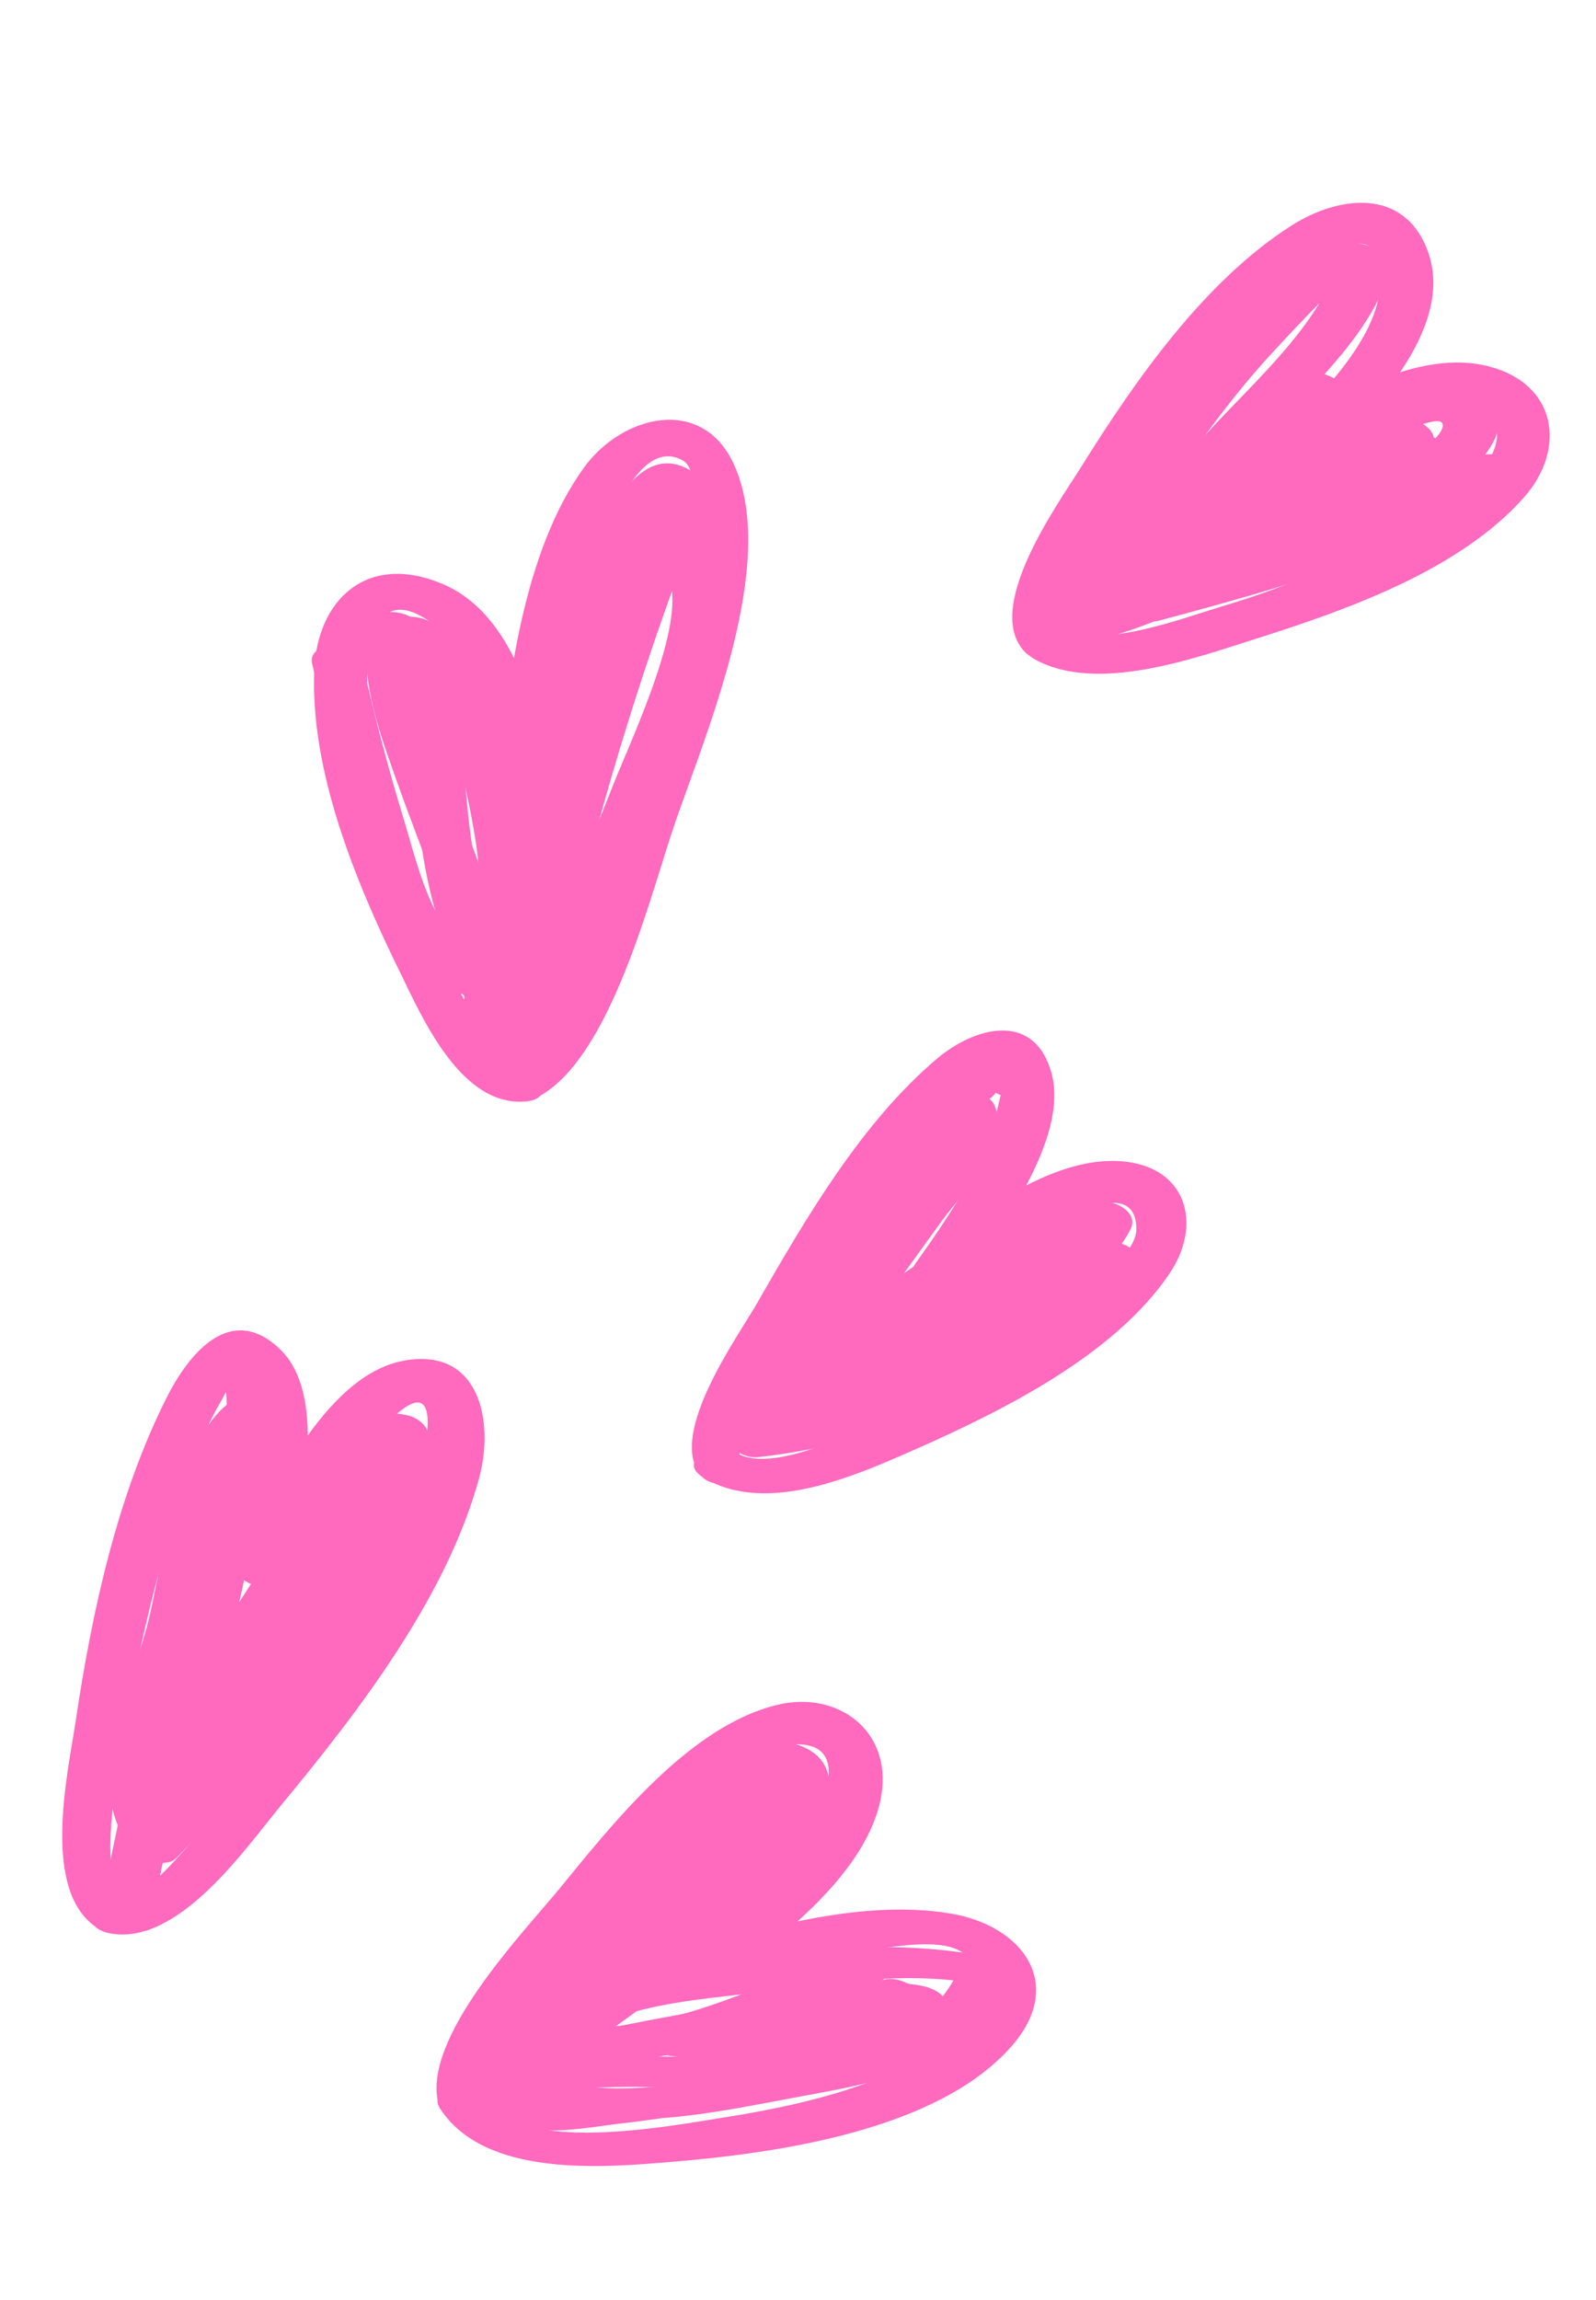 <?xml version="1.0" encoding="UTF-8"?> <svg xmlns="http://www.w3.org/2000/svg" width="193" height="278" viewBox="0 0 193 278" fill="none"> <path d="M59.229 254.536C57.939 249.912 64.982 241.81 67.422 238.378C72.845 230.773 79.031 223.368 86.103 217.249C88.231 215.41 92.106 211.354 95.009 210.95C103.787 209.721 99.459 219.212 96.559 223.15C92.871 228.157 87.686 232.454 82.642 236.079C79.693 238.196 85.132 240.209 86.876 239.684C92.28 238.016 97.808 236.781 103.408 235.989C106.418 235.569 113.184 234.103 116.095 235.819C122.632 239.631 117.476 244.48 113.889 247.05C106.309 252.496 95.837 254.632 86.82 256.053C80.883 256.982 63.223 260.342 58.993 253.955C57.536 251.744 51.393 252.098 53.248 254.911C58.736 263.235 72.914 262.003 81.397 261.286C93.996 260.227 113.322 257.52 122.287 247.367C129.004 239.739 123.547 232.678 114.86 231.27C104.577 229.605 92.969 232.772 83.173 235.785L87.409 239.382C94.466 234.304 105.13 226.09 106.59 216.917C107.835 209.111 101.234 204.336 94.049 206.05C83.404 208.575 74.113 220.387 67.568 228.385C63.251 233.625 50.854 246.508 53.044 254.367C53.824 256.998 60.04 257.458 59.229 254.536Z" fill="#FF69BE"></path> <path d="M15.615 230.364C11.031 227.559 14.698 212.168 15.347 208.112C16.819 198.805 19.064 189.636 22.058 180.701C23.303 177.023 24.521 173.109 26.501 169.758C28.747 165.88 28.748 163.651 30.18 168.418C32.02 174.421 29.867 183.007 28.573 189.063C28.04 191.483 33.43 192.963 34.49 190.912C37.501 184.855 40.975 178.56 45.45 173.466C56.901 160.461 49.588 183.391 47.396 187.636C42.669 196.543 37.104 204.98 30.776 212.832C28.397 215.842 18.137 230.508 14.165 229.768C10.423 229.062 9.506 232.971 13.303 233.681C21.58 235.228 29.658 223.433 34.044 218.129C43.386 206.842 54.013 193.055 57.939 178.645C59.804 171.829 58.005 162.736 48.758 164.478C39.239 166.271 32.644 180.883 28.828 188.55L34.746 190.399C36.237 183.414 39.915 168.91 33.869 163.087C27.822 157.264 22.723 163.794 20.126 168.978C14.149 180.856 11.096 194.929 9.159 207.99C8.194 214.347 4.866 228.771 11.889 233.101C14.147 234.515 19.098 232.499 15.615 230.364Z" fill="#FF69BE"></path> <path d="M89.544 176.113C88.491 174.687 95.355 163.162 96.649 160.877C100.806 153.442 105.511 146.326 110.724 139.588C112.913 136.828 115.213 133.35 118.121 131.311C122.012 128.579 121.578 129.977 120.497 134.522C118.959 140.967 114.509 147.347 110.702 152.715C108.87 155.284 114.208 156.966 115.916 155.603C119.778 152.372 123.994 149.588 128.481 147.303C131.504 145.858 137.446 143.253 137.414 148.599C137.393 151.425 132.495 155.176 130.703 156.742C124.658 162.036 117.469 166.208 110.269 169.681C105.908 171.78 93.97 178.527 89.04 175.606C86.451 174.079 81.622 176.581 85.142 178.653C92.787 183.176 103.541 178.327 110.782 175.139C121.295 170.482 134.727 163.811 141.402 153.968C145.467 147.97 143.525 140.995 135.639 140.365C127.05 139.659 117.451 147.165 111.134 152.225L116.346 155.121C120.639 149.093 129.455 137.5 127.102 129.518C124.936 122.163 117.795 124.179 113.339 127.933C104.213 135.623 97.424 147.275 91.57 157.481C89.218 161.588 80.85 173.122 84.635 178.194C86.259 180.512 91.841 179.22 89.544 176.113Z" fill="#FF69BE"></path> <path d="M61.332 129.117C60.325 129.235 54.508 117.818 53.397 115.47C49.667 107.779 46.897 99.659 45.148 91.293C44.068 85.861 42.343 65.913 54.236 76.993C58.291 80.764 59.489 89.037 60.177 94.383C60.449 96.483 66.018 97.655 66.317 95.222C67.159 86.864 68.796 78.604 71.206 70.556C72.319 66.975 76.527 52.216 82.589 55.671C85.196 57.154 83.347 66.907 83.038 69.21C81.397 81.499 77.33 93.751 72.894 105.313C70.361 111.926 66.87 126.123 60.114 129.584C57.377 130.989 62.881 133.712 64.977 132.632C73.899 128.019 78.729 107.855 81.652 99.399C85.487 88.306 94.065 68.177 88.829 56.31C85.057 47.7 75.239 50.098 70.591 56.553C63.357 66.598 61.532 81.882 60.21 93.908L66.352 94.74C65.241 86.288 62.188 74.167 53.427 70.545C44.442 66.795 38.346 72.393 38 81.069C37.519 93.265 43.013 106.58 48.282 117.331C51.049 123.001 55.795 134.008 63.78 133.111C67.768 132.559 64.032 128.81 61.332 129.117Z" fill="#FF69BE"></path> <path d="M128.965 76.712C123.358 71.01 148.377 42.248 152.059 38.387C155.429 34.86 167.977 22.405 166.851 34.941C166.27 41.455 158.924 48.675 154.36 52.88C151.643 55.38 156.959 57.737 159.152 56.252C163.113 53.559 170.35 48.489 175.251 48.778C183.314 49.25 181.667 54.571 177.976 58.265C175.421 60.817 171.922 62.813 168.812 64.547C162.052 68.225 154.922 71.178 147.54 73.357C142.566 74.87 132.797 78.623 127.747 75.85C124.657 74.158 121.619 77.758 125.194 79.723C132.721 83.849 144.553 79.522 151.921 77.192C162.749 73.766 176.591 68.894 184.341 60.054C189.386 54.311 188.325 46.495 180.155 44.316C171.501 42.006 161.221 48.224 154.371 52.867L159.163 56.239C165.378 50.492 176.075 39.764 172.673 30.405C169.849 22.628 161.889 23.625 156.196 27.249C145.605 33.984 137.222 46.052 130.697 56.506C127.97 60.878 118.775 73.549 123.98 78.847C125.965 80.889 131.659 79.448 128.965 76.712Z" fill="#FF69BE"></path> <path d="M29.329 168.657C21.524 171.784 19.637 189.679 17.737 196.724C15.68 204.375 9.577 217.293 16.495 223.893C17.566 224.919 20.122 225.839 21.389 224.505C29.541 216.09 36.748 206.808 42.881 196.824C46.734 190.423 52.895 181.155 51.764 173.3C51.595 172.092 50.272 171.279 49.177 171.046C42.564 169.589 40.494 175.861 37.255 180.84L15.09 214.91L20.994 216.82C25.65 205.449 29.772 194.347 30.828 182.017C31.086 179.054 25.634 177.75 24.721 180.672C19.927 196.076 15.952 211.724 12.812 227.549C12.226 230.495 18.335 231.833 18.919 228.894C22.059 213.069 26.034 197.422 30.828 182.017L24.721 180.672C23.665 193.002 19.558 204.107 14.887 215.474C13.823 218.078 19.447 219.396 20.752 217.383L34.297 196.562L40.454 187.095C42.392 184.114 43.757 179.821 45.345 177.278C41.378 183.622 39.196 191.514 35 198.037C29.618 206.312 23.466 214.06 16.627 221.179L21.518 221.798C16.494 217.007 22.323 203.791 23.852 198.111C25.129 193.388 28.345 174.592 32.967 172.74C36.532 171.311 31.99 167.631 29.335 168.698L29.329 168.657Z" fill="#FF69BE"></path> <path d="M94.332 173.436C96.411 165.918 99.814 158.831 104.383 152.509C106.138 150.033 108.009 147.639 109.929 145.279C110.915 144.065 116.342 136.121 117.776 136.216L114.532 134.505C115.907 137.591 105.067 149.615 103.158 152.254L89.037 171.779C87.287 174.192 92.651 176.078 94.264 174.607C105.465 164.425 117.834 149.55 134.252 149.602L131.045 146.215C127.348 153.307 116.12 158.265 109.269 161.657C102.712 164.901 95.49 166.781 89.072 170.292C85.718 172.131 90.297 175.496 92.746 174.177C100.851 169.686 110.082 167.26 118.279 162.749C124.58 159.267 133.223 155.281 136.69 148.621C137.714 146.664 135.166 145.241 133.483 145.234C114.93 145.187 102.181 159.74 89.425 171.343L94.653 174.171C101.041 165.342 107.428 156.511 113.812 147.676C116.313 144.219 122.352 138.307 120.242 133.565C119.704 132.418 118.127 131.929 116.998 131.854C110.723 131.444 105.688 140.984 102.349 145.23C95.963 153.365 90.889 162.043 88.198 172.068C87.462 174.8 93.55 176.197 94.305 173.414L94.332 173.436Z" fill="#FF69BE"></path> <path d="M131.565 150.639C120.577 162.74 105.535 170.395 89.285 172.158C85.231 172.617 88.915 176.425 91.645 176.125C109.161 174.239 125.378 165.998 137.228 152.962C139.082 150.935 133.27 148.785 131.563 150.646L131.565 150.639Z" fill="#FF69BE"></path> <path d="M126.897 149.65C119.696 152.248 112.89 155.834 106.674 160.303C103.852 162.346 109.152 165.348 111.454 163.728C117.32 159.531 123.742 156.17 130.534 153.74C134.141 152.44 129.616 148.683 126.912 149.653L126.897 149.65Z" fill="#FF69BE"></path> <path d="M124.46 129.956C121.905 127.63 116.788 126.993 114.524 130.091C112.929 132.27 118.802 134.252 120.205 132.331C120.341 132.145 120.497 131.975 120.672 131.825C120.682 131.78 119.654 131.601 119.592 131.524C120.175 132.029 120.875 132.38 121.628 132.546C122.382 132.712 123.164 132.688 123.905 132.474C124.179 132.429 124.432 132.302 124.634 132.111C124.835 131.92 124.974 131.674 125.034 131.403C125.093 131.132 125.071 130.849 124.968 130.592C124.866 130.334 124.689 130.112 124.46 129.956Z" fill="#FF69BE"></path> <path d="M95.44 225.537C97.686 222.521 102.059 217.025 99.545 213.08C97.875 210.466 93.493 209.975 90.886 210.935C84.58 213.253 79.202 222.015 75.016 226.84C68.179 234.726 61.785 242.971 55.71 251.452C54.023 253.8 59.547 255.065 60.981 254.084C75.594 244.061 90.402 235.701 98.128 219.045C99.116 216.891 93.124 215.31 92.02 217.699C84.693 233.479 69.917 241.624 56.108 251.082L61.386 253.715C67.107 245.693 73.147 237.908 79.562 230.427C82.59 226.878 85.683 223.424 88.842 220.067C94.737 213.768 93.585 218.202 89.764 223.274C88.121 225.458 93.987 227.47 95.44 225.537Z" fill="#FF69BE"></path> <path d="M88.172 216.828C80.409 229.064 71.285 240.382 60.974 250.564C60.188 251.332 61.354 252.427 61.954 252.789C72.015 258.8 86.146 255.343 96.913 253.375C107.172 251.524 117.926 249.505 122.28 238.93C122.791 237.69 120.326 236.712 119.599 236.568C106.585 233.875 91.789 236.117 78.872 238.727C73.677 239.772 56.211 244.692 58.17 252.991C59.672 259.488 70.242 257.231 74.534 256.73C87.447 255.251 99.932 252.696 110.901 245.436C113.425 243.778 107.845 241.363 106 242.561C99.586 246.736 92.442 249.663 84.942 251.188C81.323 251.972 75.982 253.104 72.092 253.101C67.93 253.117 64.192 253.432 66.976 249.048C71.067 242.613 83.651 241.796 90.421 240.963C99.727 239.851 109.557 238.008 118.85 239.929L116.17 237.56C112.291 246.983 101.553 248.57 92.609 250.086C85.397 251.312 72.338 254.46 65.689 250.48L66.669 252.705C76.979 242.521 86.103 231.204 93.867 218.968C95.294 216.729 89.385 214.873 88.176 216.773L88.172 216.828Z" fill="#FF69BE"></path> <path d="M69.952 250.076C77.202 248.463 84.484 247.024 91.825 245.858C97.103 245.012 105.556 242.352 110.858 243.442L108.191 241.55C108.496 244.439 98.895 247.068 97.241 247.47C92.813 248.55 88.247 248.604 83.727 248.596C77.019 248.573 70.47 248.3 63.823 249.223L67.489 252.466L68.81 251.421C71.231 249.511 65.631 247.187 63.909 248.547C63.469 248.892 63.027 249.246 62.58 249.59C60.257 251.45 64.852 253.024 66.246 252.833C76.935 251.361 87.824 253.325 98.449 251.357C102.568 250.604 114.917 247.807 114.295 241.946C114.185 240.901 112.453 240.219 111.621 240.052C105.259 238.745 97.324 241.029 91.023 241.997C82.675 243.32 74.406 244.898 66.175 246.729C62.724 247.503 67.854 250.554 69.967 250.079L69.952 250.076Z" fill="#FF69BE"></path> <path d="M80.859 248.478C90.945 249.559 101.129 247.722 110.203 243.187C113.587 241.497 108.835 238.268 106.497 239.445C98.349 243.596 89.169 245.287 80.077 244.313C75.947 243.894 77.603 248.148 80.867 248.441L80.859 248.478Z" fill="#FF69BE"></path> <path d="M64.312 128.761C72.435 115.461 78.919 101.227 83.621 86.369C85.755 79.486 92.005 63.604 84.509 57.58C68.899 45.033 62.39 111.324 61.728 118.815C61.49 121.688 67.6 122.916 67.835 120.161C68.591 110.37 69.943 100.635 71.886 91.01C72.892 86.203 74.055 81.431 75.373 76.693C76.299 73.386 79.266 61.785 81.145 70.73C82.447 76.915 75.868 90.306 73.71 95.973C69.607 106.54 64.57 116.721 58.659 126.393C57.062 129.046 62.919 131.103 64.307 128.784L64.312 128.761Z" fill="#FF69BE"></path> <path d="M128.845 75.642C134.544 68.651 139.499 61.157 144.815 53.86C147.297 50.454 149.839 47.132 152.627 43.991C154.065 42.379 163.051 32.562 163.964 32.938L162.066 30.788C160.132 38.885 151.409 46.324 146.001 52.319C139.933 59.046 133.566 65.479 126.992 71.707C125.234 73.368 130.982 75.52 132.68 73.917C140.124 66.861 147.305 59.532 154.102 51.827C159.149 46.108 166.35 39.764 168.173 32.133C168.406 31.078 167.058 30.306 166.277 29.976C159.2 27.073 152.166 35.999 147.941 40.603C138.653 50.716 131.788 62.786 123.122 73.409C121.493 75.421 127.345 77.422 128.81 75.618L128.845 75.642Z" fill="#FF69BE"></path> <path d="M132.152 74.338C138.372 69.898 144.597 65.434 151.152 61.486C154.405 59.531 157.732 57.671 161.161 56.031C162.323 55.496 173.054 50.065 174.276 51.014C176.54 52.865 158.955 63.569 155.995 64.767C147.002 68.407 137.365 69.731 127.818 71.043L130.939 74.498C139.994 71.544 149.066 68.585 157.826 64.815C161.8 63.105 174.088 59.796 173.31 54.216C173.002 52.022 166.856 51.213 167.223 53.816C167.703 57.235 147.752 64.034 146.267 64.601C139.963 66.983 133.549 69.072 127.143 71.163C123.736 72.271 128.542 74.863 130.262 74.626C142.305 72.97 154.722 71.262 165.604 65.508C169.53 63.44 183.775 55.052 180.879 49.322C177.483 42.628 163.385 49.958 159.395 51.704C147.831 56.786 137.492 64.13 127.263 71.443C124.788 73.206 130.395 75.564 132.168 74.302L132.152 74.338Z" fill="#FF69BE"></path> <path d="M168.52 50.765C159.083 55.443 150.156 61.086 141.882 67.603C139.298 69.643 144.821 72.204 146.735 70.696C154.646 64.406 163.187 58.952 172.221 54.419C175.587 52.742 170.771 49.625 168.497 50.76L168.52 50.765Z" fill="#FF69BE"></path> <path d="M170.32 52.751C155.235 59.817 142.193 72.147 125.275 74.689C121.189 75.291 125.128 78.768 127.695 78.385C145.683 75.683 159.182 63.184 175.216 55.648C177.858 54.42 172.325 51.794 170.325 52.728L170.32 52.751Z" fill="#FF69BE"></path> <path d="M140.17 75.014C154.748 71.11 169.269 67.028 182.414 59.401C185.778 57.446 181.391 53.744 178.798 55.252C166.097 62.66 152.085 66.65 137.945 70.436C134.003 71.497 137.054 75.846 140.17 75.014Z" fill="#FF69BE"></path> <path d="M156.416 45.846L144.576 59.144C142.484 61.459 148.306 63.745 150.207 61.611L162.041 48.342C164.134 46.02 158.312 43.733 156.409 45.876L156.416 45.846Z" fill="#FF69BE"></path> <path d="M44.734 75.516C43.174 81.592 46.094 89.082 48.106 94.768C51.088 103.196 54.752 111.254 56.063 120.16C56.404 122.489 61.716 123.643 62.218 120.931L62.654 118.418C63.152 115.547 57.037 114.232 56.546 117.073L56.111 119.586L62.266 120.357C61.27 113.536 59.004 107.209 56.557 100.804C53.985 94.102 49.009 84.285 50.91 76.877C51.62 74.084 45.505 72.698 44.802 75.531L44.734 75.516Z" fill="#FF69BE"></path> <path d="M51.231 78.576L52.192 78.306L47.871 77.354C53.639 82.182 56.067 93.335 57.296 100.319C58.849 109.097 57.957 115.834 55.034 124.077C54.142 126.584 60.205 128.062 61.142 125.422C62.898 120.465 64.099 120.183 64.329 114.905C64.416 112.893 64.433 110.841 64.334 108.819C64.02 102.249 62.716 95.765 60.467 89.585C58.506 84.132 55.319 72.583 47.528 74.82C43.959 75.844 48.774 79.284 51.231 78.576Z" fill="#FF69BE"></path> <path d="M37.761 80.289C39.91 89.697 42.286 99.225 45.767 108.254C48.278 114.801 52.342 119.72 59.342 121.318C63.104 122.186 64.078 117.767 60.314 116.907C52.659 115.157 50.713 105.185 48.791 98.911C46.918 92.806 45.328 86.637 43.902 80.44C43.263 77.635 37.048 77.207 37.754 80.319L37.761 80.289Z" fill="#FF69BE"></path> <path d="M48.963 79.326C50.239 91.189 49.683 105.124 54.866 116.086C56.096 118.681 62.168 118.216 60.642 114.987C55.796 104.684 56.324 90.625 55.12 79.441C54.812 76.535 48.616 76.055 48.968 79.335L48.963 79.326Z" fill="#FF69BE"></path> <path d="M78.726 60.575C72.221 77.251 66.887 94.36 62.764 111.778C62.18 114.432 68.244 115.792 68.872 113.123C72.991 95.704 78.324 78.595 84.833 61.921C85.778 59.497 79.741 57.977 78.726 60.575Z" fill="#FF69BE"></path> <path d="M61.208 89.416C60.243 97.252 59.811 105.145 59.917 113.04C59.954 115.42 66.065 116.284 66.023 113.35C65.942 105.8 66.374 98.253 67.316 90.761C67.641 88.137 61.527 86.893 61.208 89.416Z" fill="#FF69BE"></path> <path d="M40.055 186.287C34.962 187.371 33.943 193.29 31.536 197.361C27.58 203.991 22.643 209.983 16.891 215.133C14.392 217.397 19.856 219.977 21.731 218.287C26.173 214.335 30.177 209.915 33.672 205.105C35.34 202.767 36.873 200.336 38.265 197.823C38.985 196.527 40.734 190.706 42.393 190.352C46.393 189.494 42.88 185.668 40.059 186.272L40.055 186.287Z" fill="#FF69BE"></path> <path d="M31.276 166.706L31.057 166.84L29.045 167.29L29.544 167.321L26.68 166.184C27.708 167.367 27.378 171.556 27.363 172.952C27.325 175.49 27.014 178.016 26.438 180.488C25.879 183.022 31.984 184.382 32.545 181.834C33.524 177.393 34.592 170.426 32.663 166.047C31.65 163.721 25.317 161.496 25.171 165.353C25.066 168.018 31.18 169.152 31.278 166.699L31.276 166.706Z" fill="#FF69BE"></path> <path d="M66.146 247.972C79.627 251.915 93.493 244.138 105.965 239.739C109.462 238.509 104.574 235.289 102.234 236.11C91.743 239.807 78.184 247.414 66.987 244.157C63.273 243.07 62.519 246.888 66.156 247.927L66.146 247.972Z" fill="#FF69BE"></path> </svg> 